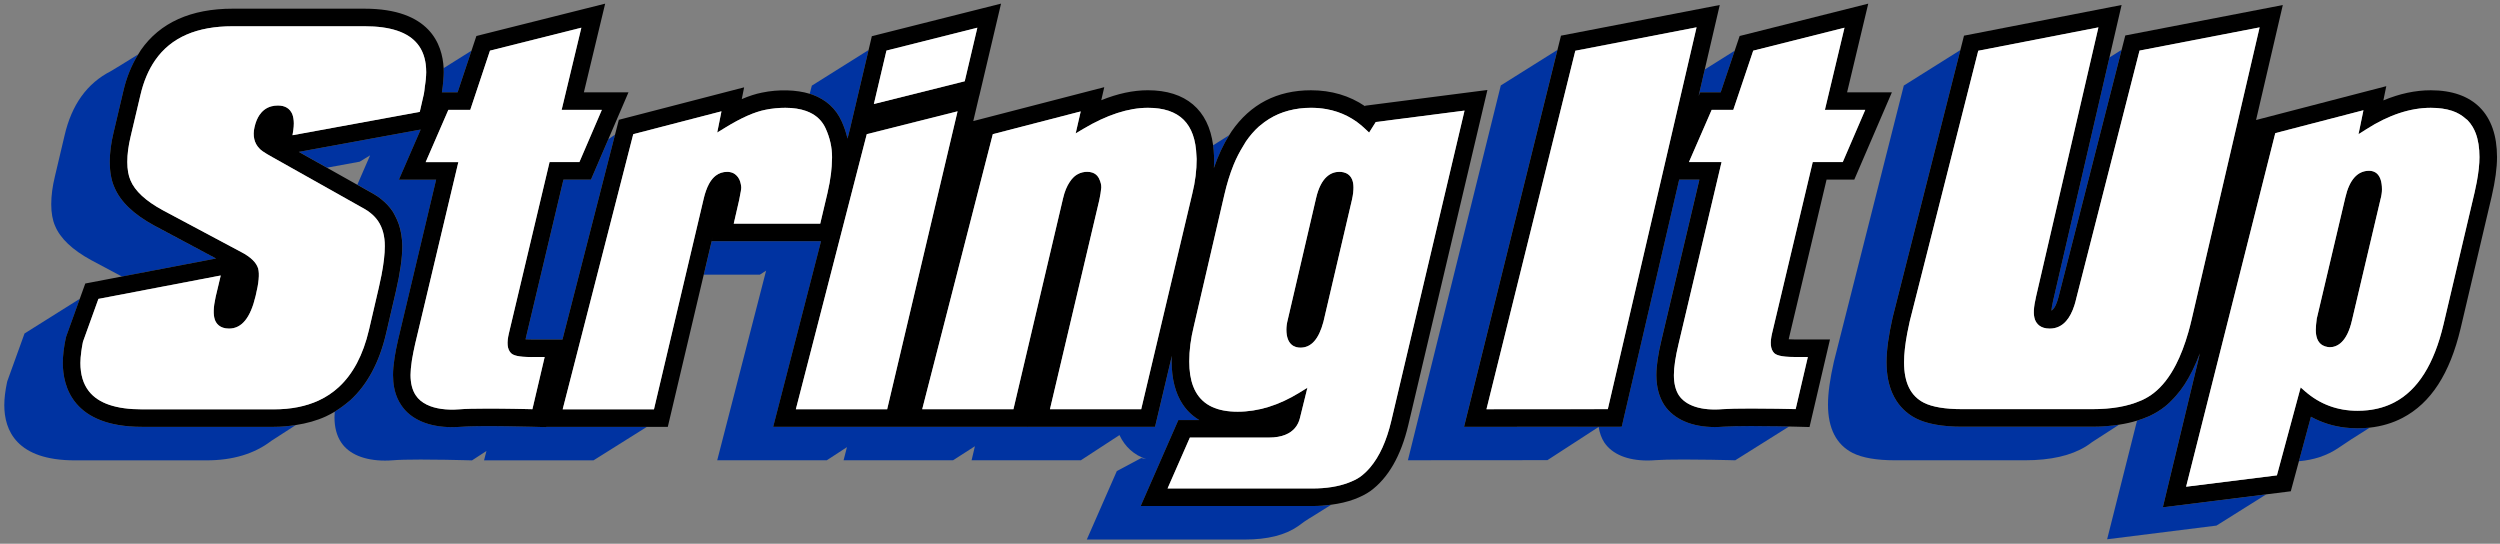 <?xml version="1.0" encoding="utf-8"?>
<!-- Generator: Adobe Illustrator 23.0.4, SVG Export Plug-In . SVG Version: 6.00 Build 0)  -->
<svg version="1.1" id="Layer_1" xmlns="http://www.w3.org/2000/svg" xmlns:xlink="http://www.w3.org/1999/xlink" x="0px" y="0px"
	 viewBox="0 0 2000 435" style="enable-background:new 0 0 2000 435;" xml:space="preserve">
<rect x="0" y="0" width="2000" height="435" fill="#808080" stroke="none"/>
<style type="text/css">
	.st0{fill:#0033A1;}
	.st1{fill:none;stroke:#000000;stroke-width:0;stroke-linecap:round;stroke-linejoin:round;}
	.st2{fill:#FFFFFF;}
	.st3{fill:none;stroke:#FFFFFF;stroke-width:0;stroke-linecap:round;stroke-linejoin:round;}
</style>
<g>
	<path class="st0" d="M649.7,75.61c11.08,3.98,19.04,11.21,23.66,21.48c2.07,4.58,3.6,9.16,4.65,13.8l2.19-8.49l-0.04,0.01
		l14.71-62.4l-45.4,28.5l-1.7,6.5h0C648.4,75.21,649.08,75.39,649.7,75.61"/>
	<path class="st0" d="M113.67,341.49c-55.15,0-63.38-32.05-63.38-51.16c0-5.79,0.79-12.47,2.35-19.85l0.38-1.39l10.84-30.08
		l-44.23,27.77L5.9,304.81l-0.26,0.93c-1.46,6.92-2.2,13.11-2.2,18.39c0,20.14,9.78,44.15,56.37,44.15H165.2
		c21.07,0,38.43-5.25,51.99-15.69c0,0,0.07-0.05,19.46-12.54c-5.63,0.86-11.44,1.43-17.59,1.43H113.67z"/>
	<path class="st0" d="M450.75,143.69L420.8,269.81c-0.15,0.62-0.27,1.18-0.36,1.67c1.15,0.06,2.62,0.11,4.43,0.11l25.12,0
		l42.05-163.9l-5.4,3.75l-13.86,32.24H450.75z"/>
	<path class="st0" d="M1049.82,404.82H912.56l15.41-35.15l0.01-0.03l0.01-0.03l14.72-33.58h0h16.69c-1.8-1.07-3.49-2.26-5.08-3.56
		c-3.17-2.6-5.92-5.65-8.22-9.14c-5.75-8.72-8.74-20.17-8.74-34.13c0-1.51,0.09-3.04,0.15-4.56l-13.46,56.79H822.25h-0.4
		c-0.01,0.06-0.01,0.02,0,0c-0.15,0.33-0.21,0.43-0.23,0.4c-0.01-0.03,0.02-0.2,0.08-0.4H720.82h-1.14h-101.1h0l19.14-74.24
		l19.14-74.24h-87.49l0.98-4.26l-7.33,31.06h44.86l5.01-3.25l-39.12,151.73h87.65l16.14-10.52l-2.7,10.52h87.58l17.48-11.25
		l-2.65,11.25h87.4l30.9-20.16c4.34,9.24,11.4,15.79,21.33,19.21l-3.9-0.84l-19.55,10.43l-24.01,54.76h126.54
		c18,0,32.21-3.54,42.39-10.63c10.23-7.48,3.58-2.61,26.57-17.19c-2.4,0.32-4.84,0.57-7.35,0.75
		C1055.05,404.72,1052.48,404.82,1049.82,404.82"/>
	<path class="st0" d="M123.54,180.52c-16.83-9.16-27.33-19.28-32.13-30.98c-1.17-2.67-2.07-5.69-2.67-9.03
		c-0.6-3.34-0.91-6.99-0.91-10.92c0-3.69,0.25-7.49,0.77-11.44c0.51-3.95,1.29-8.05,2.33-12.37l7.7-32.61
		c1.28-5.61,2.94-10.9,4.95-15.86c2.01-4.95,4.36-9.57,7.03-13.85c-9.96,6.15-20.49,12.74-21.94,13.47
		c-19,9.65-31.42,26.92-37.07,51.66l-7.71,32.64c-1.95,8.08-2.9,15.33-2.9,22.16c0,6.86,1.05,12.73,3.06,17.28
		c4.11,10.01,13.83,19.24,28.94,27.46l24.55,13.09l75.33-14.42L123.54,180.52z"/>
	<path class="st0" d="M354.69,63.79l-0.06,0.75c-0.26,3.36-0.64,6.38-1.11,9.34h12.56l8.33-25.02l2.78-8.33l-22.3,14
		c0.06,1.11,0.09,2.21,0.09,3.26C354.99,59.68,354.85,61.73,354.69,63.79"/>
	<path class="st0" d="M971.21,124.63c0.07,0.74,0.13,1.58,0.13,2.5v0.06c0,2.4-0.08,4.8-0.22,7.2c3.42-9.95,7.51-18.77,12.27-26.3
		l-12.91,8.17c0.33,2.55,0.59,5.17,0.69,7.93L971.21,124.63z"/>
	<path class="st0" d="M436.98,341.7l-11.42-0.31c-3.59-0.1-10.61-0.26-18.68-0.37c-2.69-0.04-5.5-0.07-8.33-0.09l-8.27-0.04
		c-2.93,0-5.52,0.02-7.79,0.04c-2.27,0.03-4.23,0.07-5.92,0.12c-1.13,0.03-2.14,0.07-3.04,0.1c-2.16,0.09-3.71,0.19-4.8,0.28
		c-2.42,0.19-4.72,0.27-6.95,0.27c-4.73,0-9.18-0.4-13.31-1.17c-4.14-0.77-7.96-1.92-11.42-3.43c-1.73-0.75-3.38-1.6-4.92-2.53
		c-3.1-1.86-5.81-4.07-8.11-6.61c-1.15-1.27-2.19-2.62-3.13-4.06c-1.06-1.58-2-3.27-2.8-5.06c-2.41-5.37-3.65-11.68-3.65-18.79
		c0-1.98,0.1-4.09,0.3-6.35c0.2-2.26,0.5-4.67,0.9-7.27l0.02-0.12l0.12-0.77c0.64-4.01,1.53-8.51,2.7-13.62l30.46-128.21h-29.79
		l17.43-40.12l-97.52,17.88l22.54,12.67l26.17-4.8l8.3-5.07l-10.21,23.5l12.77,7.18c1.15,0.64,2.23,1.32,3.27,2.02
		c1.22,0.82,2.38,1.72,3.52,2.64c1.72,1.39,3.32,2.88,4.76,4.44c1.45,1.57,2.76,3.21,3.91,4.92c0.72,1.07,1.28,2.26,1.9,3.4
		c2.49,4.55,4.22,9.6,5.1,15.15c0.47,2.98,0.78,6.05,0.78,9.3c0,9.51-1.67,21.33-5.11,36.15l-7.89,33.94
		c-2.67,11.41-6.39,21.59-11.15,30.46c-4.75,8.88-10.53,16.46-17.31,22.67c-1.06,0.97-2.21,1.83-3.33,2.73
		c-1.72,1.4-3.5,2.72-5.34,3.96c-1.3,0.88-2.58,1.8-3.94,2.6c-0.11,1.56-0.21,3.11-0.21,4.5c0,8.05,1.81,14.82,5.32,20.03
		c6.14,9.42,18.69,14.6,35.02,14.6c2.05,0,4.17-0.08,6.34-0.25c4.4-0.38,12.08-0.58,22.19-0.58c13.35,0,28.56,0.32,35.44,0.51
		l5.71,0.16l11.55-7.51l-1.91,7.45h87.62l42.69-26.8h-80.52L436.98,341.7z"/>
	<path class="st0" d="M1400.9,340.84c-10.21,0-17.52,0.16-21.71,0.47c-2.51,0.21-4.99,0.31-7.4,0.31c-18.37,0-32.69-6.21-40.31-17.5
		c-4.27-6.57-6.4-14.62-6.4-24.05c0-7.44,1.4-16.97,4.15-28.31l30.28-128.08h-16.19l-45.95,197.66l-126.15,0.08l74.72-301.5
		l-45.3,28.43l-74.32,299.85l111.62-0.08l40.96-26.57c0.78,4.71,2.23,8.9,4.53,12.43c6.35,9.4,18.47,14.41,34.5,14.41
		c2.22,0,4.51-0.1,6.87-0.29c4.38-0.32,11.86-0.49,22.23-0.49c14.86,0,30.62,0.34,35.44,0.47l5.72,0.15l43.12-27.07
		c-2.77-0.06-6.09-0.12-9.83-0.17C1415.18,340.92,1407.88,340.84,1400.9,340.84"/>
	<polygon class="st0" points="1360.14,73.88 1376.55,73.88 1387.77,40.55 1363.81,55.58 1358.9,76.72 	"/>
	<path class="st0" d="M1876.02,342.07c-9.76-1.16-18.89-4.07-27.29-8.69l-9.62,35.61c11.85-1.01,22.44-4.45,31.56-10.61
		c14.23-9.61,5.3-3.58,25.13-16.27c-3.19,0.35-6.46,0.53-9.8,0.53C1882.6,342.65,1879.28,342.46,1876.02,342.07"/>
	<path class="st0" d="M1569.73,341.35c-7.87,0-14.9-0.55-21.05-1.65c-6.15-1.1-11.42-2.74-15.76-4.92
		c-2.71-1.38-5.54-3.17-8.27-5.52c-2.73-2.35-5.35-5.25-7.64-8.83c-1.14-1.79-2.2-3.75-3.14-5.89c-1.42-3.22-2.58-6.85-3.38-10.96
		c-0.81-4.11-1.26-8.68-1.26-13.79c0-9.65,1.6-21.41,4.9-35.96l54.14-213.77l-45.23,28.39l-55.92,220.83
		c-3.19,14.01-4.73,25.27-4.73,34.4c0,19,6.65,32.02,19.82,38.72c7.71,3.86,19.04,5.82,33.67,5.82h104.27
		c20.37,0,36.68-3.73,48.58-11.09c1.7-1.05,3.31-2.18,4.83-3.38l21.76-14.04c-6.6,1.02-13.62,1.62-21.31,1.62H1569.73z"/>
	<path class="st0" d="M1641.53,245.31c-0.22,1.34-0.34,2.38-0.4,3.19c0.83-0.43,1.59-1.23,2.26-2.25c2.03-3.06,3.36-8.06,3.96-10.71
		l49.94-195.69l-9.74,6.13l-22.51,97.19l-22.51,97.19C1642.08,242.34,1641.76,243.97,1641.53,245.31"/>
	<path class="st0" d="M1730.27,405.84l28.91-119.95l0.67-3.17c0,0,0,0.01-0.01,0.01c-1.68,4.55-3.51,8.78-5.45,12.77
		c-0.18,0.38-0.36,0.77-0.55,1.14c-1.99,4-4.09,7.76-6.35,11.18c-0.04,0.06-0.08,0.1-0.11,0.16c-2.06,3.11-4.26,5.92-6.53,8.54
		c-0.55,0.63-1.1,1.26-1.66,1.86c-2.39,2.57-4.85,4.97-7.46,7.02c-3.48,2.75-7.51,5.23-11.95,7.32c-0.6,0.28-1.18,0.52-1.77,0.75
		c-2.66,1.15-5.48,2.13-8.37,3.03l-23.94,94.92l87.49-10.95l39.79-24.97L1730.27,405.84L1730.27,405.84z"/>
	<path d="M1189.93,71.98l-97.68,12.57l-0.25,0.4c-12.43-8.45-26.93-12.73-43.23-12.73c-27.09,0-48.47,11.08-63.54,32.93
		c-0.64,0.93-1.22,1.96-1.84,2.93c-4.76,7.54-8.85,16.35-12.27,26.3c0.14-2.4,0.23-4.79,0.23-7.2v-0.06c0-0.92-0.07-1.76-0.13-2.5
		l-0.04-0.45c-0.1-2.76-0.35-5.37-0.68-7.93c-3.7-28.45-21.96-44.04-52.2-44.04c-11.74,0-24.23,2.67-37.28,7.97l2.4-10.43
		l-104.8,27.12l4.8-20.32l0.06-0.02l17.36-73.62L697.47,28.95l-2.61,11.07l-14.71,62.4l0.04-0.01l-2.19,8.49
		c-1.05-4.63-2.58-9.21-4.65-13.8c-4.62-10.27-12.58-17.5-23.66-21.48c-0.61-0.22-1.29-0.39-1.94-0.59
		c-10.59-3.28-24.98-3.68-38.15-0.94c-5.03,0.99-10.39,2.71-16.18,5.19l1.88-9.41L495.07,95.84l-3.04,11.86l-42.04,163.9l-25.12,0
		c-1.82,0-3.28-0.05-4.43-0.11c0.1-0.5,0.21-1.05,0.36-1.67l29.95-126.13h22.02l13.86-32.24l16.15-37.57H467.1l17.03-70.96
		L381.11,28.79l-3.91,11.73l-2.78,8.33l-8.33,25.01h-12.56c0.46-2.96,0.85-5.99,1.11-9.35l0.06-0.75c0.16-2.05,0.3-4.11,0.3-6.01
		c0-1.04-0.04-2.14-0.09-3.26c-0.97-19.14-11.18-47.55-63.32-47.55H186.24c-33.5,0-58.24,11.14-73.54,33.1
		c-0.75,1.08-1.39,2.26-2.1,3.39c-2.67,4.28-5.02,8.9-7.03,13.85c-2.01,4.95-3.67,10.24-4.95,15.86l-7.7,32.61
		c-1.04,4.32-1.82,8.42-2.33,12.37c-0.51,3.95-0.77,7.74-0.77,11.44c0,3.92,0.31,7.58,0.91,10.92c0.6,3.34,1.49,6.36,2.67,9.03
		c4.8,11.7,15.3,21.82,32.13,30.98l49.32,26.3l-75.33,14.42h0l-29.29,5.6l-4.39,12.18l-10.84,30.08l-0.38,1.39
		c-1.56,7.38-2.35,14.05-2.35,19.85c0,19.11,8.23,51.16,63.38,51.16h105.39c6.15,0,11.97-0.56,17.59-1.43
		c8.68-1.33,16.8-3.56,24.09-6.92c2.43-1.12,4.76-2.4,7.04-3.75c1.36-0.81,2.64-1.72,3.94-2.61c1.84-1.24,3.61-2.56,5.34-3.96
		c1.11-0.9,2.27-1.76,3.33-2.73c6.77-6.22,12.55-13.8,17.3-22.67c4.75-8.88,8.48-19.05,11.15-30.46l7.89-33.93
		c3.44-14.82,5.11-26.65,5.11-36.15c0-3.25-0.32-6.32-0.78-9.3c-0.88-5.55-2.61-10.6-5.1-15.15c-0.62-1.14-1.18-2.32-1.9-3.4
		c-1.15-1.71-2.46-3.36-3.91-4.92c-1.45-1.56-3.04-3.05-4.76-4.44c-1.14-0.93-2.29-1.83-3.52-2.64c-1.05-0.7-2.13-1.38-3.27-2.02
		l-12.77-7.18l-24.25-13.63l-22.54-12.67l97.52-17.88l-17.43,40.12h29.79l-30.46,128.21c-1.16,5.11-2.05,9.61-2.69,13.62l-0.12,0.77
		l-0.02,0.12c-0.4,2.6-0.7,5.01-0.9,7.27c-0.2,2.26-0.29,4.36-0.29,6.34c0,7.11,1.23,13.42,3.64,18.79c0.8,1.79,1.74,3.48,2.8,5.06
		c0.93,1.44,1.98,2.79,3.12,4.06c2.3,2.54,5.02,4.75,8.11,6.61c1.55,0.93,3.19,1.77,4.92,2.53c3.46,1.51,7.28,2.66,11.42,3.43
		c4.14,0.77,8.59,1.17,13.31,1.17c2.23,0,4.53-0.09,6.95-0.27c1.1-0.09,2.64-0.19,4.8-0.28c0.9-0.04,1.91-0.07,3.04-0.11
		c1.69-0.05,3.65-0.09,5.93-0.12c2.27-0.03,4.85-0.05,7.79-0.05l8.27,0.04c2.84,0.02,5.64,0.06,8.33,0.09
		c8.07,0.11,15.1,0.27,18.68,0.37l11.42,0.31l0.05-0.21h80.52h16.72l28.75-121.75l7.33-31.06l-0.98,4.26h87.49h0l-19.14,74.24
		l-19.14,74.24h0h101.1h1.14h100.88c-0.05,0.2-0.09,0.37-0.08,0.4c0.01,0.03,0.08-0.07,0.23-0.4c0,0.02-0.01,0.06,0,0h0.4h101.81
		l13.46-56.79v0c-0.06,1.52-0.15,3.05-0.15,4.56c0,13.95,2.99,25.4,8.74,34.13c2.3,3.49,5.04,6.54,8.22,9.14
		c1.59,1.3,3.28,2.49,5.08,3.56h-16.69h0l-14.72,33.58l-0.01,0.03l-0.01,0.03l-15.41,35.15h137.27c2.66,0,5.23-0.1,7.74-0.28
		c2.51-0.18,4.96-0.43,7.35-0.75h0c6.65-0.88,12.84-2.28,18.39-4.35c5.23-1.95,9.33-4.02,13.04-6.61
		c14.29-10.46,24.48-28.23,30.3-52.81L1189.93,71.98z M339.12,75.08l-3.31,14.42l-12.92,2.37l-16.35,3L234,108.17
		c0.31-1.49,0.51-2.86,0.68-4.21c0.24-1.87,0.4-3.65,0.39-5.27c-0.02-2.78-0.41-5.2-1.2-7.32c-1.97-4.66-5.85-6.98-11.57-6.98
		c-3.36,0-7.22,0.75-10.64,3.28c-0.86,0.63-1.68,1.38-2.47,2.25c-0.59,0.65-1.16,1.38-1.69,2.18c-1.61,2.41-2.95,5.53-3.86,9.54
		c-0.41,1.74-0.63,3.42-0.66,5.03c-0.03,1.61,0.11,3.14,0.45,4.58c0.66,2.89,2.04,5.43,4.12,7.52c0.45,0.54,1.19,1.26,2.83,2.39
		c1.64,1.14,4.16,2.69,8.17,4.89l15.08,8.47l6.4,3.6l40.21,22.6l11.52,6.48c0.82,0.46,1.59,0.95,2.35,1.45
		c0.88,0.59,1.68,1.23,2.48,1.87c1.15,0.93,2.22,1.92,3.2,2.97c0.98,1.05,1.87,2.16,2.67,3.34c0.9,1.34,1.69,2.76,2.37,4.26
		c1.35,3,2.25,6.33,2.69,10c0.22,1.83,0.34,3.75,0.34,5.76c0,6.35-0.88,14.03-2.67,23.24c-0.6,3.07-1.29,6.32-2.08,9.74l-7.89,33.93
		c-4.72,20.19-12.79,35.44-24.28,45.98c-4.75,4.36-10.09,7.91-16.03,10.65c-10.17,4.69-22.07,7.06-35.82,7.06H113.67
		c-20.78,0-34.86-4.75-42.51-14.41c-2.29-2.9-4.01-6.24-5.14-10.02c-1.14-3.79-1.71-8.02-1.71-12.7v0c0-2.75,0.29-5.85,0.73-9.16
		c0.33-2.47,0.73-5.01,1.31-7.79l12.36-34.28l2.2-0.42l36.3-6.95l59.36-11.36h0l-4.07,17.07c-0.93,4.21-1.44,7.78-1.54,10.81
		c-0.05,1.51,0,2.9,0.16,4.15c0.16,1.26,0.41,2.39,0.77,3.42c0.24,0.67,0.59,1.44,1.09,2.22c0.51,0.78,1.17,1.58,2.05,2.29
		c1.75,1.42,4.34,2.52,8.15,2.52c1.27,0,2.5-0.13,3.67-0.4c1.17-0.27,2.3-0.67,3.37-1.21c2.15-1.08,4.11-2.69,5.87-4.86
		c3.54-4.34,6.32-10.89,8.4-19.71c2.54-10.42,3.17-17.35,2.03-21.83c-0.74-2.42-2.21-4.71-4.44-6.9c-2.24-2.19-5.24-4.27-9.04-6.26
		l-62.93-33.56c-13.57-7.39-22.24-15.39-25.76-23.94c-1.64-3.73-2.53-8.71-2.53-14.62c0-3.16,0.22-6.41,0.67-9.81
		c0.45-3.4,1.13-6.95,2.03-10.7l7.72-32.67c2.55-11.15,6.54-20.56,11.94-28.32C136.85,29.94,157.35,21,186.24,21h105.34
		c20.76,0,34.86,4.71,42.52,14.28c3.45,4.3,5.59,9.6,6.44,15.88c0.29,2.1,0.43,4.3,0.43,6.62c0,1.79-0.17,3.75-0.32,5.69
		c-0.14,1.84-0.52,3.88-0.76,5.81C339.64,71.21,339.52,73.03,339.12,75.08 M425.94,327.37c-1.21-0.03-2.8-0.07-4.69-0.12
		c-2.83-0.06-6.33-0.13-10.2-0.2c-2.58-0.04-5.32-0.08-8.13-0.11c-1.41-0.02-2.83-0.03-4.26-0.04c-0.27,0-0.54-0.01-0.8-0.01
		c-2.52-0.02-5.06-0.03-7.55-0.03c-10.52,0-18.2,0.21-22.79,0.6c-10.55,0.81-19.43-0.52-25.92-3.66c-3.9-1.88-6.94-4.42-8.96-7.53
		c-2.77-4.11-4.18-9.61-4.18-16.2v0c0-1.6,0.08-3.34,0.26-5.25c0.17-1.9,0.43-3.97,0.77-6.22c0.04-0.28,0.08-0.55,0.13-0.83
		c0.3-1.86,0.66-3.84,1.08-5.95c0.42-2.11,0.9-4.36,1.44-6.74l0.85-3.56l1.42-5.96l3.84-16.15l0.36-1.5l28.08-118.19h-26.16
		l18.17-41.82h17.52l13.31-39.94l2.48-7.44l73.1-18.36v0L449.31,87.9h32.17l-15.89,36.95l-2.07,4.81h-6.42h-17.45l-1.4,5.92
		l-31.11,130.99c-0.46,1.92-0.77,3.67-0.94,5.27c-0.17,1.59-0.19,3.03-0.07,4.32c0.12,1.29,0.39,2.44,0.8,3.45
		c0.41,1.01,0.97,1.9,1.67,2.66c0.16,0.18,0.36,0.35,0.56,0.53c0.44,0.37,0.99,0.73,1.73,1.06c0.74,0.33,1.68,0.64,2.89,0.9
		c1.21,0.26,2.68,0.47,4.5,0.63c1.82,0.15,3.98,0.24,6.57,0.25c0.11,0,0.22,0,0.33,0h10.56L425.94,327.37z M709.17,40.46l3.96-1
		l68.76-17.31v0l-5.05,21.43l-5.05,21.43l-3.98,1l-68.71,17.2L709.17,40.46z M656.18,178.91h-26.06h-7.55h-35.59l4.34-18.89
		c0.62-3.12,1.04-5.31,1.31-6.91c0.27-1.6,0.38-2.61,0.37-3.38c-0.26-2.66-0.85-4.76-1.66-6.41c-0.61-1.24-1.36-2.16-2.15-2.94
		c-0.79-0.78-1.62-1.42-2.5-1.84c-1.74-0.84-3.54-1.07-4.97-1.07c-1.71,0-3.33,0.25-4.85,0.75s-2.93,1.25-4.24,2.25
		c-0.88,0.67-1.7,1.44-2.49,2.33c-2.13,2.42-3.89,5.72-5.32,9.76c-0.67,1.9-1.29,3.9-1.81,6.15l-14.41,61.02l-21.88,92.69
		l-3.55,15.04h-73.03l56.47-220.12l0.89-0.23l69.68-18.06l-3.4,16.98l6.1-3.73c13.07-8.04,23.68-12.74,32.45-14.46
		c2.61-0.54,5.27-0.94,7.95-1.2c2.68-0.26,5.37-0.39,8.06-0.39c3.2,0,6.18,0.22,8.95,0.65c2.77,0.43,5.33,1.07,7.67,1.91
		c1.83,0.66,3.54,1.45,5.11,2.36c4.71,2.74,8.23,6.63,10.5,11.68c3.42,7.56,5.09,15.07,5.09,22.91c0,0.53-0.05,1.08-0.05,1.61
		c-0.06,3.76-0.31,7.63-0.82,11.67c-0.61,4.86-1.53,9.94-2.79,15.32v0L656.18,178.91z M709.73,327.39L709.73,327.39h-7.05h-17.34
		h-48.66l52.34-203.02l0.8-3.11l3.59-13.92l40.74-10.26l31.9-8.03l-7.39,31.26L709.73,327.39z M912.97,327.39h-15.39h-6.77h-50.84
		l39.48-167.33c0.79-3.61,1.28-6.76,1.53-9.57c0.01-0.16,0.05-0.35,0.06-0.5c0-1.06-0.12-2.12-0.36-3.16
		c-0.24-1.04-0.59-2.06-1.04-3.04c-1.07-2.83-3.65-6.32-9.89-6.32c-2.46,0-5.22,0.52-7.93,2.1c-0.9,0.52-1.8,1.17-2.67,1.95
		c-1.22,1.08-2.37,2.55-3.47,4.22c-1.04,1.57-2.02,3.39-2.91,5.53c-0.89,2.15-1.68,4.62-2.34,7.49l-39.68,168.65h-14.89h-8.96
		h-49.13l56.48-220.05l0.67-0.17l69.66-18.04l-4.04,17.58l6.28-3.73c18.7-11.12,36.02-16.74,51.49-16.74
		c25.32,0,37.98,12.67,38.86,38.42c0.03,0.87,0.16,1.63,0.16,2.53c0,4.54-0.28,9.09-0.86,13.71c-0.58,4.62-1.45,9.3-2.63,14.11
		L912.97,327.39z M1096.12,373.97c-2.48,2.93-5.17,5.45-8.04,7.55c-1.39,0.96-2.91,1.83-4.53,2.62c-1.62,0.79-3.35,1.5-5.13,2.17
		c-7.76,2.9-17.23,4.49-28.58,4.49H934.02l7.93-18.1l1.29-2.94l8.64-19.7h63.14c10.89,0,17.23-3.32,20.86-7.54
		c2.18-2.53,3.39-5.39,4.04-8.06l2.67-10.8l3.33-13.47l-6.51,4.01c-8.15,5.01-16.36,8.81-24.6,11.35
		c-8.23,2.54-16.48,3.83-24.68,3.83c-16.31,0-27.37-5.13-33.37-15.58c-0.9-1.57-1.69-3.26-2.36-5.06
		c-2.02-5.42-3.02-11.93-3.02-19.54c0-4.52,0.3-9.09,0.91-13.79c0.61-4.7,1.53-9.52,2.77-14.52l24.4-105.09
		c2.03-8.8,4.49-16.76,7.37-23.86c2.31-5.7,4.97-10.7,7.83-15.33c0.71-1.14,1.36-2.41,2.1-3.48c3.1-4.5,6.51-8.43,10.22-11.8
		c0.38-0.34,0.79-0.61,1.17-0.94c2.21-1.91,4.55-3.59,6.97-5.1c4.82-3.02,10.06-5.28,15.73-6.76c5.56-1.46,11.49-2.27,17.89-2.27
		c4.32,0,8.48,0.36,12.47,1.08c11.98,2.15,22.46,7.53,31.27,16.11l2.79,2.63l5.3-8.43l71.03-9.14l-58.62,248.32
		C1109.24,352.73,1103.57,365.18,1096.12,373.97"/>
	<path d="M1071.5,137.46c-6.34,0-14.7,3.7-18.69,21.28l-22.51,96.65c-0.78,3-1.19,5.78-1.19,8.21c0,12.66,7.02,14.52,11.22,14.52
		c8.67,0,14.68-6.74,18.41-20.69l22.75-97.28c1.05-4.44,1.29-7.96,1.29-10.17C1082.78,139.1,1075.7,137.46,1071.5,137.46"/>
	<path d="M1905.57,151.51c0-12.98-6.4-14.9-10.21-14.9c-9.4,0-15.8,7.18-19.09,21.34l-22.88,97.02c-0.48,3.6-0.76,6.82-0.76,9.04
		c0,11.45,6.59,13.5,11.12,13.76c5.89,0,13.8-3.78,17.85-21.64l22.77-96.59C1905.16,156.63,1905.57,154.03,1905.57,151.51"/>
	<path d="M1435.7,271.57c-1.4,0-3.07-0.03-4.72-0.15c0.09-0.48,0.21-1.02,0.34-1.62l28.82-121.4l1.12-4.71h6.38h15.79l30.07-69.81
		h-35.83l16.93-70.96l-102.88,25.87l-3.96,11.76l-11.22,33.33h-16.41l-1.24,2.85l4.91-21.14L1375.81,4l-127.02,24.53l-2.83,11.41
		l-74.72,301.5l126.15-0.08l45.95-197.66h16.19l-30.28,128.08c-2.75,11.34-4.15,20.86-4.15,28.31c0,9.42,2.13,17.48,6.4,24.05
		c7.62,11.29,21.94,17.5,40.32,17.5c2.4,0,4.89-0.1,7.39-0.31c4.19-0.31,11.5-0.47,21.71-0.47c6.98,0,14.27,0.08,20.59,0.17
		c3.75,0.06,7.07,0.12,9.83,0.18c1.92,0.04,3.61,0.08,4.83,0.11l11.44,0.31l16.37-70.05H1435.7z M1286.25,327.32l-2.84,0l-4.8,0
		l-89.44,0.06l67.41-271.98l3.67-14.82l96.99-18.74l-10.3,44.31L1286.25,327.32z M1436.54,327.29c-3-0.08-8.41-0.2-14.84-0.3
		c-6.37-0.1-13.74-0.17-20.79-0.17c-10.5,0-18.15,0.17-22.74,0.51c-17.01,1.39-29.38-2.67-35.05-11.05c-2.66-4.11-4-9.57-4-16.2
		c0-6.26,1.25-14.67,3.75-25l34.38-145.41h-26.09l18.18-41.76h17.29l13.47-40l2.48-7.38l73.02-18.36l-15.68,65.74h32.28
		l-17.99,41.76h-15.77h-8.25l-6.97,29.36l-25.53,107.54c-1.8,7.62-1.32,12.71,1.55,15.78c1.52,1.49,4.74,3.25,16.47,3.25h10.58
		L1436.54,327.29z"/>
	<path d="M1944.61,72.22c-12.37,0-25.08,2.73-37.92,8.11l2.34-11.39l-104.18,27.07l21.4-91.98l-126.02,24.35l-2.93,11.47
		l-49.94,195.68c-0.6,2.66-1.93,7.66-3.96,10.72c-0.68,1.02-1.43,1.82-2.27,2.25c0.06-0.81,0.18-1.85,0.4-3.19
		c0.22-1.34,0.55-2.97,1.01-4.96l22.51-97.19l22.51-97.19l9.72-41.97L1571.2,28.53l-2.92,11.54l-54.14,213.77
		c-3.3,14.54-4.9,26.31-4.9,35.96c0,5.1,0.45,9.68,1.26,13.79c0.81,4.11,1.97,7.74,3.38,10.96c0.94,2.14,2,4.1,3.14,5.89
		c2.28,3.58,4.91,6.48,7.64,8.83c2.73,2.35,5.56,4.15,8.27,5.52c4.34,2.18,9.61,3.82,15.76,4.92c6.15,1.1,13.18,1.65,21.05,1.65
		H1674c7.69,0,14.71-0.6,21.31-1.62c5.06-0.79,9.86-1.84,14.34-3.24c2.89-0.9,5.71-1.87,8.37-3.03c0.58-0.23,1.17-0.47,1.77-0.75
		c4.44-2.1,8.47-4.57,11.95-7.32c2.61-2.04,5.07-4.45,7.46-7.02c0.56-0.6,1.11-1.23,1.66-1.86c2.28-2.62,4.47-5.42,6.53-8.54
		c0.04-0.06,0.08-0.1,0.11-0.16c2.25-3.42,4.35-7.18,6.35-11.18c0.19-0.37,0.36-0.77,0.55-1.15c1.94-3.99,3.77-8.22,5.45-12.77
		c0,0,0-0.01,0.01-0.01l-0.67,3.17l-28.91,119.95l82.73-10.35l19.62-2.45l6.5-24.04l9.62-35.61c8.41,4.62,17.54,7.52,27.29,8.68
		c3.25,0.39,6.58,0.58,9.97,0.58c3.35,0,6.61-0.18,9.8-0.53c9.51-1.05,18.29-3.66,26.22-7.8c22.65-11.85,37.85-35.29,46.48-71.66
		l24.86-105.59c2.86-12.48,4.25-22.75,4.25-31.41C1997.6,91.2,1978.79,72.22,1944.61,72.22 M1753.35,255.51
		c-0.83,3.56-1.72,6.99-2.65,10.28c-2.82,9.87-6.13,18.51-9.91,25.88c-5.05,9.83-10.95,17.41-17.68,22.68
		c-2.74,2.16-5.85,4.06-9.29,5.68c-0.52,0.25-1.09,0.44-1.63,0.67c-10.04,4.37-22.79,6.62-38.17,6.62h-104.27
		c-3.4,0-6.6-0.11-9.58-0.33c-2.98-0.22-5.75-0.54-8.3-0.96c-2.55-0.43-4.88-0.96-6.99-1.59c-2.11-0.63-4-1.37-5.66-2.2
		c-2.68-1.36-5.01-3.04-7.01-5.06c-2-2.01-3.66-4.36-4.98-7.05c-2.65-5.38-3.96-12.13-3.96-20.34c0-3.24,0.21-6.78,0.63-10.64
		c0.43-3.86,1.06-8.05,1.92-12.61c0.57-3.04,1.24-6.23,2.01-9.6l49.63-195.98l5.16-20.36l96.13-18.69l-8.03,34.69l-41.83,180.6
		c-2.07,8.85-2.36,14.56-0.86,18.59c0.31,0.81,0.73,1.66,1.31,2.47c1.15,1.63,2.93,3.14,5.64,3.97c1.36,0.41,2.95,0.65,4.83,0.65
		c1.31,0,2.56-0.13,3.76-0.38c2.41-0.51,4.6-1.53,6.59-3.05c0.99-0.76,1.94-1.65,2.82-2.66c2.66-3.04,4.85-7.2,6.54-12.49
		c0.57-1.76,1.08-3.65,1.53-5.66l46.18-180.91l4.41-17.26l96.06-18.56l-22.63,97.31L1753.35,255.51z M1981.4,145.77
		c-0.49,2.59-1.06,5.31-1.71,8.17l-24.86,105.52c-0.95,3.99-1.98,7.81-3.09,11.45c-2.23,7.28-4.8,13.86-7.72,19.75
		c-2.92,5.89-6.18,11.08-9.81,15.58c-1.81,2.25-3.71,4.33-5.7,6.24c-1.99,1.91-4.07,3.65-6.23,5.22c-2.17,1.57-4.43,2.97-6.78,4.2
		c-6.45,3.37-13.59,5.47-21.43,6.31c-2.61,0.28-5.31,0.42-8.08,0.42c-15.98,0-30.02-5.23-41.7-15.37l-3.76-3.3l-19,70.34
		l-72.65,9.09h0l71.35-282.88l0.43-0.11l70.09-18.2l-3.94,19.17l6.23-3.96c17.79-11.4,35.13-17.15,51.56-17.15
		c6.55,0,12.26,0.81,17.14,2.43c4.35,1.45,7.94,3.65,10.99,6.41c0.37,0.33,0.83,0.57,1.18,0.92c1.62,1.64,3.03,3.48,4.24,5.53
		c0.91,1.54,1.7,3.19,2.38,4.97c2.03,5.32,3.05,11.7,3.05,19.16C1983.58,131.38,1982.86,138,1981.4,145.77"/>
	<path class="st1" d="M1513.87,314.55c-1.42-3.22-2.58-6.85-3.38-10.96"/>
	<path class="st2" d="M340.97,57.78L340.97,57.78c0-2.32-0.14-4.52-0.43-6.62c-0.86-6.29-3-11.58-6.44-15.88
		C326.45,25.7,312.35,21,291.58,21H186.24c-28.89,0-49.4,8.95-62.03,27.09c-5.4,7.76-9.39,17.16-11.94,28.32l-7.72,32.67
		c-0.9,3.75-1.58,7.3-2.03,10.7c-0.45,3.4-0.67,6.65-0.67,9.81c0,5.91,0.89,10.89,2.53,14.62c3.51,8.55,12.18,16.55,25.76,23.94
		l62.93,33.56c3.8,1.99,6.8,4.07,9.04,6.26c2.24,2.19,3.71,4.48,4.44,6.9c1.14,4.47,0.52,11.41-2.03,21.83
		c-2.08,8.82-4.86,15.37-8.4,19.71c-1.77,2.17-3.72,3.79-5.87,4.86c-1.08,0.54-2.2,0.94-3.37,1.21c-1.17,0.27-2.4,0.4-3.67,0.4
		c-3.82,0-6.4-1.09-8.15-2.52c-0.88-0.71-1.54-1.51-2.05-2.29c-0.51-0.78-0.86-1.56-1.1-2.22c-0.36-1.03-0.62-2.16-0.77-3.42
		c-0.16-1.26-0.21-2.64-0.16-4.15c0.1-3.03,0.61-6.6,1.54-10.81l4.07-17.07l-59.36,11.36l-36.3,6.95l-2.2,0.42l-12.36,34.28
		c-0.59,2.78-0.98,5.32-1.32,7.79c-0.45,3.3-0.73,6.41-0.73,9.16c0,4.68,0.57,8.91,1.71,12.7c1.14,3.79,2.85,7.12,5.14,10.02
		c7.64,9.66,21.73,14.41,42.51,14.41h105.39c13.75,0,25.64-2.38,35.82-7.06c5.94-2.74,11.28-6.29,16.03-10.65
		c11.48-10.54,19.56-25.79,24.28-45.98l7.89-33.93c0.8-3.42,1.49-6.67,2.08-9.74c1.78-9.22,2.67-16.9,2.67-23.24
		c0-2.01-0.11-3.92-0.33-5.76c-0.45-3.67-1.34-7-2.69-10c-0.68-1.5-1.46-2.92-2.37-4.26c-0.79-1.18-1.69-2.29-2.67-3.34
		c-0.98-1.05-2.05-2.04-3.2-2.97c-0.79-0.64-1.59-1.29-2.47-1.87c-0.76-0.5-1.53-0.99-2.35-1.45l-11.52-6.48L240,138.13l-6.4-3.59
		l-15.07-8.47c-4.01-2.2-6.54-3.75-8.17-4.89c-1.64-1.14-2.38-1.86-2.83-2.39c-2.07-2.09-3.46-4.63-4.12-7.52
		c-0.33-1.45-0.48-2.98-0.45-4.58c0.03-1.61,0.25-3.29,0.66-5.03c0.91-4.01,2.25-7.13,3.87-9.54c0.54-0.8,1.1-1.53,1.69-2.18
		c0.79-0.87,1.61-1.62,2.47-2.25c3.42-2.53,7.28-3.28,10.64-3.28c5.72,0,9.6,2.32,11.57,6.98c0.78,2.12,1.18,4.54,1.2,7.32
		c0.01,1.62-0.14,3.4-0.39,5.27c-0.17,1.35-0.38,2.72-0.68,4.21l72.54-13.3l16.35-3l12.93-2.37l3.31-14.42
		c0.4-2.05,0.52-3.88,0.76-5.8c0.25-1.93,0.62-3.96,0.76-5.81C340.8,61.53,340.97,59.57,340.97,57.78"/>
	<path class="st2" d="M425.18,285.63c-0.12,0-0.22,0-0.33,0c-2.58-0.01-4.75-0.1-6.57-0.25c-1.82-0.15-3.29-0.37-4.5-0.63
		c-1.21-0.26-2.14-0.57-2.89-0.9c-0.74-0.33-1.3-0.69-1.73-1.06c-0.21-0.18-0.4-0.35-0.56-0.53c-0.7-0.76-1.26-1.64-1.67-2.66
		c-0.41-1.01-0.68-2.16-0.8-3.45c-0.12-1.29-0.1-2.72,0.07-4.32c0.17-1.59,0.48-3.35,0.94-5.27l31.11-130.99l1.4-5.92h17.45h6.42
		l2.07-4.81l15.89-36.95h-32.17l15.77-65.74l-73.11,18.36l-2.48,7.44L376.2,87.9h-17.52h0l-18.17,41.82h26.16L338.58,247.9
		l-0.36,1.5l-3.84,16.15l-1.42,5.96l-0.85,3.56c-0.54,2.39-1.02,4.63-1.44,6.75c-0.42,2.11-0.78,4.09-1.08,5.95
		c-0.05,0.28-0.09,0.55-0.13,0.83c-0.35,2.25-0.61,4.32-0.77,6.22c-0.17,1.91-0.26,3.65-0.26,5.25v0c0,6.59,1.41,12.08,4.18,16.2
		c2.03,3.11,5.07,5.65,8.96,7.53c6.49,3.14,15.37,4.47,25.92,3.66c4.59-0.39,12.27-0.6,22.79-0.6c2.49,0,5.03,0.01,7.55,0.03
		c0.27,0,0.54,0,0.8,0.01c1.43,0.01,2.86,0.02,4.26,0.04c2.81,0.03,5.55,0.07,8.13,0.11c3.87,0.06,7.37,0.14,10.2,0.2
		c1.89,0.04,3.48,0.08,4.69,0.11l9.81-41.74H425.18z"/>
	<path class="st2" d="M664.77,139.03c0.5-4.04,0.76-7.91,0.82-11.67c0.01-0.53,0.05-1.08,0.05-1.61c0-7.84-1.66-15.34-5.08-22.91
		c-2.27-5.05-5.79-8.94-10.5-11.68c-1.57-0.91-3.28-1.7-5.11-2.36c-2.35-0.84-4.9-1.48-7.67-1.91c-2.77-0.43-5.75-0.65-8.95-0.65
		c-2.69,0-5.38,0.12-8.06,0.39c-2.68,0.26-5.33,0.66-7.95,1.2c-8.77,1.73-19.38,6.42-32.45,14.47l-6.1,3.73l3.4-16.98l-69.68,18.07
		l-0.89,0.23l-56.47,220.12h73.03l3.55-15.04l21.89-92.69l14.41-61.02c0.51-2.25,1.13-4.26,1.81-6.15c1.43-4.05,3.19-7.35,5.33-9.76
		c0.78-0.89,1.61-1.66,2.49-2.33c1.31-1,2.73-1.75,4.24-2.25c1.52-0.5,3.13-0.75,4.85-0.75c1.43,0,3.22,0.22,4.97,1.07
		c0.87,0.42,1.71,1.06,2.5,1.84c0.79,0.78,1.54,1.7,2.15,2.94c0.81,1.65,1.4,3.75,1.66,6.41c0.01,0.77-0.1,1.78-0.37,3.38
		c-0.27,1.6-0.69,3.79-1.31,6.91l-4.34,18.89h35.59h7.55h26.06l5.8-24.56C663.25,148.97,664.17,143.89,664.77,139.03"/>
	<path class="st3" d="M572.63,140.47c1.31-1,2.73-1.75,4.24-2.25"/>
	<polygon class="st2" points="771.78,65.02 776.83,43.59 781.88,22.16 713.12,39.47 709.17,40.46 699.09,83.22 767.8,66.02 	"/>
	<polygon class="st2" points="766.05,89.05 734.15,97.08 693.41,107.34 689.82,121.26 689.02,124.37 636.68,327.39 685.34,327.39 
		702.67,327.39 709.73,327.39 758.66,120.31 	"/>
	<path class="st2" d="M956.46,140.9c0.58-4.62,0.86-9.17,0.86-13.71c0-0.9-0.13-1.66-0.16-2.53c-0.89-25.75-13.55-38.42-38.86-38.42
		c-15.47,0-32.79,5.62-51.49,16.74l-6.28,3.73v0l4.04-17.58l-69.66,18.03l-0.67,0.17l-56.48,220.05h49.13h8.96h14.89l39.68-168.65
		c0.66-2.87,1.45-5.34,2.34-7.49c0.89-2.14,1.87-3.96,2.91-5.53c1.1-1.67,2.26-3.13,3.47-4.22c0.88-0.78,1.77-1.42,2.67-1.95
		c2.71-1.58,5.47-2.1,7.93-2.1c6.24,0,8.82,3.49,9.89,6.32c0.45,0.98,0.8,2,1.04,3.04c0.24,1.04,0.36,2.1,0.36,3.16
		c-0.01,0.16-0.05,0.35-0.06,0.51c-0.24,2.81-0.74,5.96-1.53,9.57l-39.48,167.33h50.84h6.77h15.39l40.85-172.38
		C955.01,150.2,955.88,145.52,956.46,140.9"/>
	<path class="st2" d="M1100.6,97.62l-5.3,8.43l-2.79-2.63c-8.82-8.57-19.29-13.95-31.27-16.11c-3.99-0.72-8.15-1.08-12.47-1.08
		c-6.4,0-12.33,0.81-17.89,2.27c-5.67,1.49-10.91,3.75-15.73,6.76c-2.43,1.52-4.76,3.2-6.97,5.1c-0.38,0.33-0.8,0.6-1.17,0.94
		c-3.71,3.36-7.11,7.29-10.22,11.8c-0.74,1.08-1.39,2.34-2.1,3.49c-2.86,4.62-5.53,9.63-7.84,15.33
		c-2.88,7.11-5.34,15.06-7.37,23.86l-24.4,105.09c-1.24,5.01-2.16,9.83-2.77,14.52c-0.61,4.7-0.91,9.27-0.91,13.79
		c0,7.61,1,14.11,3.02,19.54c0.67,1.81,1.46,3.49,2.36,5.06c6,10.45,17.06,15.59,33.37,15.59c8.2,0,16.44-1.29,24.68-3.83
		c8.23-2.54,16.45-6.34,24.6-11.35l6.51-4.01v0l-3.33,13.47l-2.67,10.8c-0.65,2.67-1.86,5.53-4.04,8.06
		c-3.64,4.22-9.97,7.54-20.86,7.54h-63.14l-8.64,19.7l-1.29,2.94l-7.93,18.1h115.81c11.35,0,20.83-1.59,28.58-4.49
		c1.79-0.67,3.51-1.38,5.13-2.17c1.62-0.79,3.15-1.65,4.53-2.62c2.88-2.1,5.56-4.62,8.04-7.55c7.45-8.78,13.13-21.24,16.89-37.17
		l58.62-248.32L1100.6,97.62z M1081.49,160.16l-22.75,97.27c-3.73,13.95-9.74,20.69-18.41,20.69c-4.19,0-11.22-1.86-11.22-14.52
		c0-2.43,0.41-5.21,1.19-8.21l22.51-96.64c3.98-17.58,12.35-21.28,18.69-21.28c4.21,0,11.28,1.64,11.28,12.52
		C1082.78,152.2,1082.54,155.71,1081.49,160.16"/>
	<path class="st3" d="M954.41,308.73c-2.02-5.42-3.02-11.93-3.02-19.53"/>
	<polygon class="st2" points="1260.26,40.6 1256.58,55.41 1189.17,327.39 1278.61,327.33 1283.41,327.33 1286.25,327.32 
		1346.95,66.17 1357.25,21.86 	"/>
	<path class="st2" d="M1419.23,282.34c-2.87-3.07-3.35-8.17-1.55-15.78l25.53-107.54l6.97-29.36h8.25h15.77l17.99-41.76h-32.28
		l15.68-65.74l-73.02,18.36l-2.48,7.38l-13.47,40h-17.29l-18.18,41.76h26.09l-34.38,145.41c-2.5,10.33-3.75,18.74-3.75,25
		c0,6.62,1.33,12.08,4,16.2c5.67,8.39,18.04,12.45,35.05,11.05c4.59-0.34,12.25-0.51,22.74-0.51c7.05,0,14.42,0.08,20.79,0.17
		c6.43,0.1,11.84,0.22,14.84,0.3l9.74-41.69h-10.58C1423.97,285.59,1420.75,283.83,1419.23,282.34"/>
	<path class="st2" d="M1785.05,119.21l22.63-97.31l-96.06,18.56l-4.41,17.26l-46.18,180.91c-0.45,2.01-0.97,3.9-1.53,5.66
		c-1.69,5.29-3.88,9.45-6.54,12.49c-0.89,1.01-1.83,1.9-2.82,2.66c-1.99,1.52-4.19,2.54-6.59,3.05c-1.2,0.25-2.46,0.38-3.77,0.38
		c-1.87,0-3.47-0.24-4.83-0.65c-2.72-0.83-4.49-2.33-5.64-3.97c-0.58-0.82-1-1.66-1.31-2.47c-1.49-4.03-1.2-9.74,0.86-18.59
		l41.83-180.6l8.03-34.69l-96.13,18.69l-5.16,20.36l-49.63,195.98c-0.77,3.37-1.43,6.57-2.01,9.6c-0.86,4.56-1.49,8.75-1.92,12.61
		c-0.42,3.86-0.63,7.4-0.63,10.64c0,8.21,1.31,14.96,3.96,20.34c1.32,2.69,2.98,5.04,4.98,7.05c2,2.01,4.33,3.7,7.01,5.06
		c1.66,0.83,3.55,1.57,5.66,2.2c2.11,0.63,4.44,1.16,6.99,1.59c2.55,0.43,5.32,0.75,8.3,0.97c2.98,0.21,6.18,0.32,9.58,0.32H1674
		c15.38,0,28.13-2.25,38.17-6.62c0.53-0.23,1.11-0.43,1.63-0.67c3.45-1.62,6.55-3.52,9.29-5.68c6.73-5.27,12.63-12.85,17.68-22.68
		c3.79-7.37,7.09-16.01,9.91-25.88c0.94-3.29,1.82-6.72,2.65-10.29L1785.05,119.21z"/>
	<path class="st3" d="M1643.55,262.49c2.4-0.51,4.6-1.53,6.59-3.05"/>
	<path class="st2" d="M1978.15,101.54c-1.21-2.05-2.62-3.89-4.24-5.53c-0.35-0.35-0.81-0.59-1.18-0.92
		c-3.04-2.76-6.63-4.96-10.99-6.41c-4.88-1.62-10.59-2.43-17.14-2.43c-16.43,0-33.77,5.75-51.56,17.15l-6.23,3.96l3.94-19.17
		l-70.09,18.2l-0.43,0.11l-71.35,282.88l72.65-9.09l19-70.34l3.76,3.3c11.68,10.14,25.72,15.37,41.7,15.37
		c2.77,0,5.47-0.14,8.08-0.42c7.84-0.84,14.98-2.94,21.43-6.31c2.35-1.23,4.61-2.63,6.78-4.2c2.17-1.57,4.25-3.31,6.23-5.22
		c1.99-1.91,3.89-3.99,5.7-6.24c3.62-4.51,6.89-9.7,9.81-15.58c2.92-5.89,5.49-12.47,7.72-19.75c1.12-3.64,2.15-7.46,3.09-11.45
		l24.85-105.52c0.66-2.86,1.23-5.58,1.71-8.17c1.46-7.78,2.18-14.39,2.18-20.11c0-7.46-1.01-13.84-3.04-19.16
		C1979.85,104.73,1979.06,103.08,1978.15,101.54 M1881.61,256.12c-4.05,17.86-11.96,21.65-17.85,21.65
		c-4.53-0.26-11.12-2.3-11.12-13.76c0-2.21,0.28-5.43,0.76-9.03l22.88-97.02c3.29-14.16,9.69-21.34,19.09-21.34
		c3.8,0,10.2,1.93,10.2,14.9c0,2.52-0.41,5.11-1.19,8.02L1881.61,256.12z"/>
	<path class="st3" d="M1978.15,101.54c0.91,1.54,1.7,3.19,2.38,4.97"/>
</g>
</svg>
